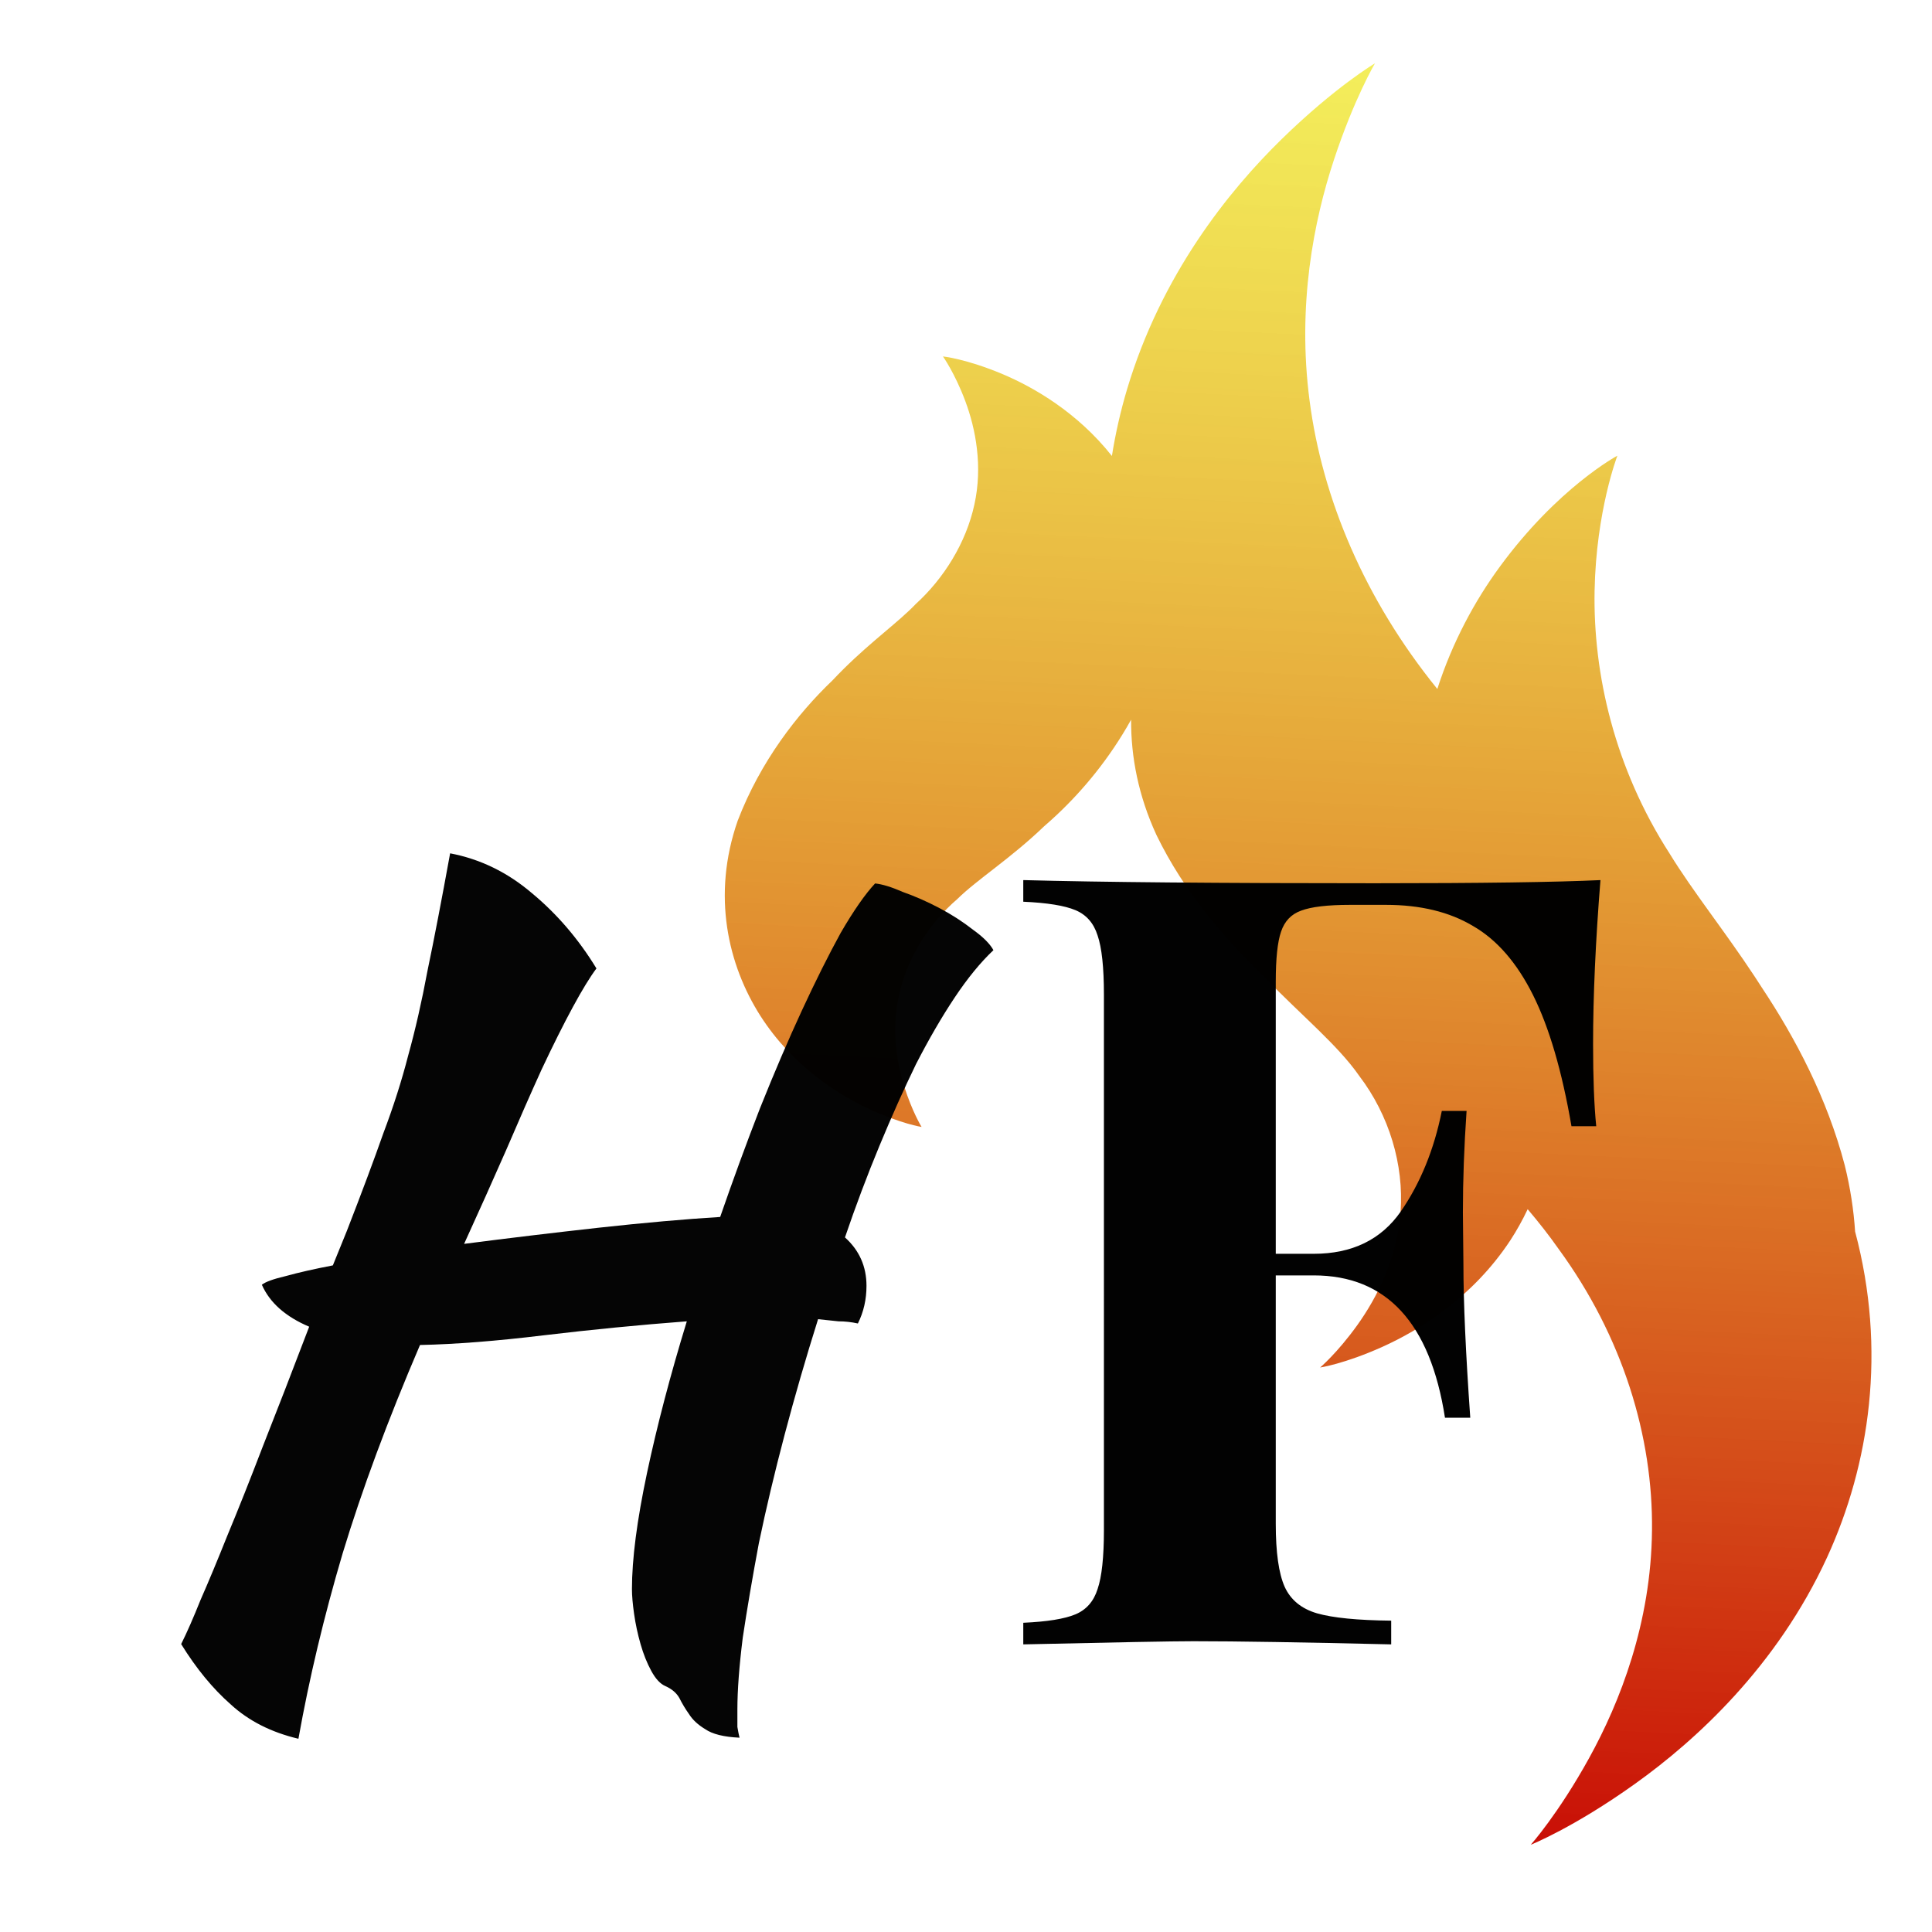 <?xml version="1.0" encoding="UTF-8" standalone="no"?>
<!-- Created with Inkscape (http://www.inkscape.org/) -->

<svg
   width="512"
   height="512"
   viewBox="0 0 135.467 135.467"
   version="1.1"
   id="svg1"
   sodipodi:docname="favicon.svg"
   inkscape:version="1.3 (0e150ed, 2023-07-21)"
   xmlns:inkscape="http://www.inkscape.org/namespaces/inkscape"
   xmlns:sodipodi="http://sodipodi.sourceforge.net/DTD/sodipodi-0.dtd"
   xmlns:xlink="http://www.w3.org/1999/xlink"
   xmlns="http://www.w3.org/2000/svg"
   xmlns:svg="http://www.w3.org/2000/svg">
  <sodipodi:namedview
     id="namedview1"
     pagecolor="#ffffff"
     bordercolor="#000000"
     borderopacity="0.25"
     inkscape:showpageshadow="2"
     inkscape:pageopacity="0.0"
     inkscape:pagecheckerboard="0"
     inkscape:deskcolor="#d1d1d1"
     inkscape:document-units="px"
     inkscape:zoom="0.97109571"
     inkscape:cx="264.64951"
     inkscape:cy="256.92627"
     inkscape:window-width="1312"
     inkscape:window-height="772"
     inkscape:window-x="0"
     inkscape:window-y="38"
     inkscape:window-maximized="0"
     inkscape:current-layer="layer1" />
  <defs
     id="defs1">
    <linearGradient
       inkscape:collect="always"
       xlink:href="#linearGradient1174-8"
       id="linearGradient1398"
       gradientUnits="userSpaceOnUse"
       gradientTransform="matrix(1.765,0,0,1.367,-161.645,-185.909)"
       x1="140.346"
       y1="233.561"
       x2="146.212"
       y2="139.293" />
    <linearGradient
       inkscape:collect="always"
       id="linearGradient1174-8">
      <stop
         style="stop-color:#c60000;stop-opacity:1"
         offset="0"
         id="stop1170" />
      <stop
         style="stop-color:#ede503;stop-opacity:0.656"
         offset="1"
         id="stop1172" />
    </linearGradient>
  </defs>
  <g
     inkscape:groupmode="layer"
     id="layer2"
     inkscape:label="Layer 2">
    <rect
       style="fill:#ffffff;stroke:none;stroke-width:1.587"
       id="rect2"
       width="135.467"
       height="135.467"
       x="0"
       y="0" />
  </g>
  <g
     inkscape:label="Layer 1"
     inkscape:groupmode="layer"
     id="layer1">
    <path
       id="path1378"
       d="m 96.404,4.445 c 0,0 -2.768,1.633 -6.525,5.3 -3.727,3.638 -8.448,9.505 -10.852,17.549 -0.448,1.505 -0.807,3.068 -1.063,4.677 -2.422,-3.054 -5.471,-4.815 -7.676,-5.743 -2.552,-1.073 -4.171,-1.235 -4.171,-1.235 0,0 0.829,1.161 1.56,3.111 0.744,1.984 1.235,4.596 0.646,7.264 -0.583,2.708 -2.166,5.214 -4.107,6.978 -1.177,1.238 -3.059,2.576 -5.043,4.538 -0.265,0.262 -0.533,0.537 -0.803,0.824 -2.47,2.358 -5.056,5.695 -6.642,9.832 -1.835,5.246 -0.679,10.141 1.6,13.707 2.258,3.512 5.419,5.499 7.615,6.516 2.245,1.039 3.675,1.255 3.675,1.255 0,0 -0.663,-1.07 -1.222,-2.862 -0.569,-1.819 -0.912,-4.228 -0.285,-6.699 0.615,-2.469 2.106,-4.777 4.003,-6.408 1.405,-1.388 3.719,-2.827 6.103,-5.117 0.3,-0.26 0.602,-0.53 0.903,-0.814 1.822,-1.714 3.688,-3.948 5.19,-6.655 -0.016,2.598 0.509,5.343 1.783,8.097 1.948,4.012 4.783,7.26 7.433,9.831 0.057,0.053 0.108,0.105 0.163,0.158 2.598,2.68 5.124,4.743 6.611,6.882 2.121,2.783 3.139,6.257 2.905,9.518 -0.218,3.229 -1.643,6.026 -3.043,7.977 -1.389,1.935 -2.597,2.96 -2.597,2.96 0,0 1.702,-0.25 4.366,-1.449 2.61,-1.175 6.331,-3.459 8.971,-7.471 0.448,-0.686 0.854,-1.417 1.214,-2.18 0.781,0.922 1.509,1.846 2.163,2.781 4.505,6.156 6.634,13.175 6.554,19.753 -0.065,6.463 -2.237,12.021 -4.414,15.961 -2.158,3.907 -4.084,6.068 -4.084,6.068 0,0 2.994,-1.189 7.311,-4.274 4.265,-3.047 9.944,-8.227 13.463,-15.875 2.997,-6.538 4.185,-14.524 1.966,-22.844 -0.099,-1.504 -0.332,-3.053 -0.725,-4.642 -1.241,-4.731 -3.466,-8.93 -5.814,-12.466 -0.166,-0.26 -0.332,-0.515 -0.498,-0.768 -2.115,-3.209 -4.351,-5.985 -5.971,-8.631 -3.859,-5.993 -5.368,-12.592 -5.259,-18.425 0.105,-5.598 1.598,-9.472 1.598,-9.472 0,0 -4.175,2.22 -8.271,7.822 -1.708,2.336 -3.292,5.228 -4.354,8.535 -5.103,-6.292 -8.068,-13.372 -8.957,-20.212 -0.879,-6.697 0.29,-12.61 1.716,-16.92 1.41,-4.262 2.865,-6.731 2.865,-6.731 z"
       style="display:inline;opacity:0.99;fill:url(#linearGradient1398);fill-opacity:1;stroke:none;stroke-width:0.226px;stroke-linecap:butt;stroke-linejoin:miter;stroke-opacity:1"
       inkscape:connector-curvature="0" />
    <g
       id="g2"
       transform="matrix(1.03,0,0,1.03,6.745,-11.112)">
      <g
         aria-label="Heart"
         transform="matrix(1.831,0,0,1.831,-117.864,-59.46)"
         style="font-style:normal;font-variant:normal;font-weight:normal;font-stretch:normal;font-size:39.999px;line-height:1.25;font-family:'Kaushan Script';-inkscape-font-specification:'Kaushan Script, Normal';font-variant-ligatures:normal;font-variant-caps:normal;font-variant-numeric:normal;font-feature-settings:normal;text-align:start;letter-spacing:0px;word-spacing:0px;writing-mode:lr-tb;text-anchor:start;display:inline;opacity:0.98;fill:#000000;fill-opacity:1;stroke:none"
         id="flowRoot1437">
        <path
           d="m 84.29,97.452 q 0,-1.68 0.56,-4.32 0.56,-2.64 1.48,-5.64 -2.64,0.2 -5.32,0.52 -2.64,0.32 -4.6,0.36 -1.8,4.2 -2.88,7.76 -1.04,3.52 -1.64,6.88 -1.52,-0.36 -2.52,-1.28 -1,-0.88 -1.84,-2.24 0.32,-0.64 0.72,-1.64 0.44,-1 1,-2.4 0.6,-1.44 1.32,-3.32 0.76,-1.92 1.72,-4.44 -1.32,-0.56 -1.76,-1.56 0.2,-0.16 0.88,-0.32 0.72,-0.2 1.76,-0.4 l 0.52,-1.28 q 0.84,-2.16 1.36,-3.64 0.56,-1.48 0.92,-2.88 0.4,-1.44 0.72,-3.16 0.36,-1.72 0.84,-4.36 1.68,0.32 3.04,1.48 1.4,1.16 2.4,2.8 -0.36,0.48 -0.88,1.44 -0.52,0.96 -1.16,2.32 -0.6,1.32 -1.32,3 -0.72,1.64 -1.56,3.48 2.48,-0.32 5,-0.6 2.56,-0.28 4.52,-0.4 0.72,-2.08 1.48,-4.04 0.8,-2 1.56,-3.64 0.76,-1.64 1.44,-2.88 0.72,-1.24 1.28,-1.84 0.4,0.04 1.04,0.32 0.68,0.24 1.36,0.6 0.68,0.36 1.24,0.8 0.56,0.4 0.76,0.76 -0.72,0.68 -1.44,1.76 -0.72,1.08 -1.44,2.48 -0.68,1.4 -1.36,3.04 -0.68,1.64 -1.28,3.4 0.8,0.72 0.8,1.8 0,0.76 -0.32,1.4 -0.36,-0.08 -0.72,-0.08 -0.36,-0.04 -0.76,-0.08 -0.68,2.16 -1.24,4.28 -0.56,2.12 -0.96,4.04 -0.36,1.92 -0.6,3.52 -0.2,1.6 -0.2,2.68 0,0.4 0,0.64 0.04,0.24 0.08,0.4 -0.88,-0.04 -1.28,-0.32 -0.4,-0.24 -0.6,-0.56 -0.2,-0.28 -0.36,-0.6 -0.16,-0.28 -0.52,-0.44 -0.28,-0.12 -0.52,-0.56 -0.24,-0.44 -0.4,-1 -0.16,-0.56 -0.24,-1.12 -0.08,-0.56 -0.08,-0.92 z"
           id="path2171"
           inkscape:connector-curvature="0" />
      </g>
      <path
         d="m 63.111,70.701 q 7.93,0.215 23.934,0.215 10.801,0 15.358,-0.215 -0.502,6.279 -0.502,11.159 0,3.481 0.215,5.598 h -1.686 q -0.969,-5.634 -2.619,-8.935 -1.651,-3.301 -4.091,-4.701 -2.404,-1.435 -5.921,-1.435 h -2.44 q -2.296,0 -3.337,0.395 -1.005,0.359 -1.364,1.435 -0.359,1.041 -0.359,3.409 v 18.515 h 2.584 q 3.911,0 5.921,-2.871 2.009,-2.906 2.799,-6.854 h 1.686 q -0.251,3.624 -0.251,6.925 l 0.036,3.517 q 0,3.839 0.466,10.442 h -1.722 q -1.507,-9.688 -8.935,-9.688 h -2.584 v 16.901 q 0,2.942 0.61,4.306 0.61,1.328 2.189,1.794 1.615,0.466 5.059,0.502 v 1.615 q -9.042,-0.215 -13.456,-0.215 -2.117,0 -11.59,0.215 v -1.471 q 2.44,-0.108 3.552,-0.574 1.112,-0.466 1.507,-1.722 0.431,-1.256 0.431,-4.019 V 78.488 q 0,-2.763 -0.431,-4.019 -0.395,-1.256 -1.507,-1.722 -1.112,-0.466 -3.552,-0.574 z"
         style="font-style:normal;font-variant:normal;font-weight:bold;font-stretch:normal;font-size:39.998px;line-height:1.25;font-family:'Playfair Display';-inkscape-font-specification:'Playfair Display, Bold';font-variant-ligatures:normal;font-variant-caps:normal;font-variant-numeric:normal;font-feature-settings:normal;text-align:start;letter-spacing:0px;word-spacing:0px;writing-mode:lr-tb;text-anchor:start;opacity:0.99;fill:#000000;fill-opacity:1;stroke:none;stroke-width:1.837"
         id="path2182"
         inkscape:connector-curvature="0" />
    </g>
  </g>
</svg>
